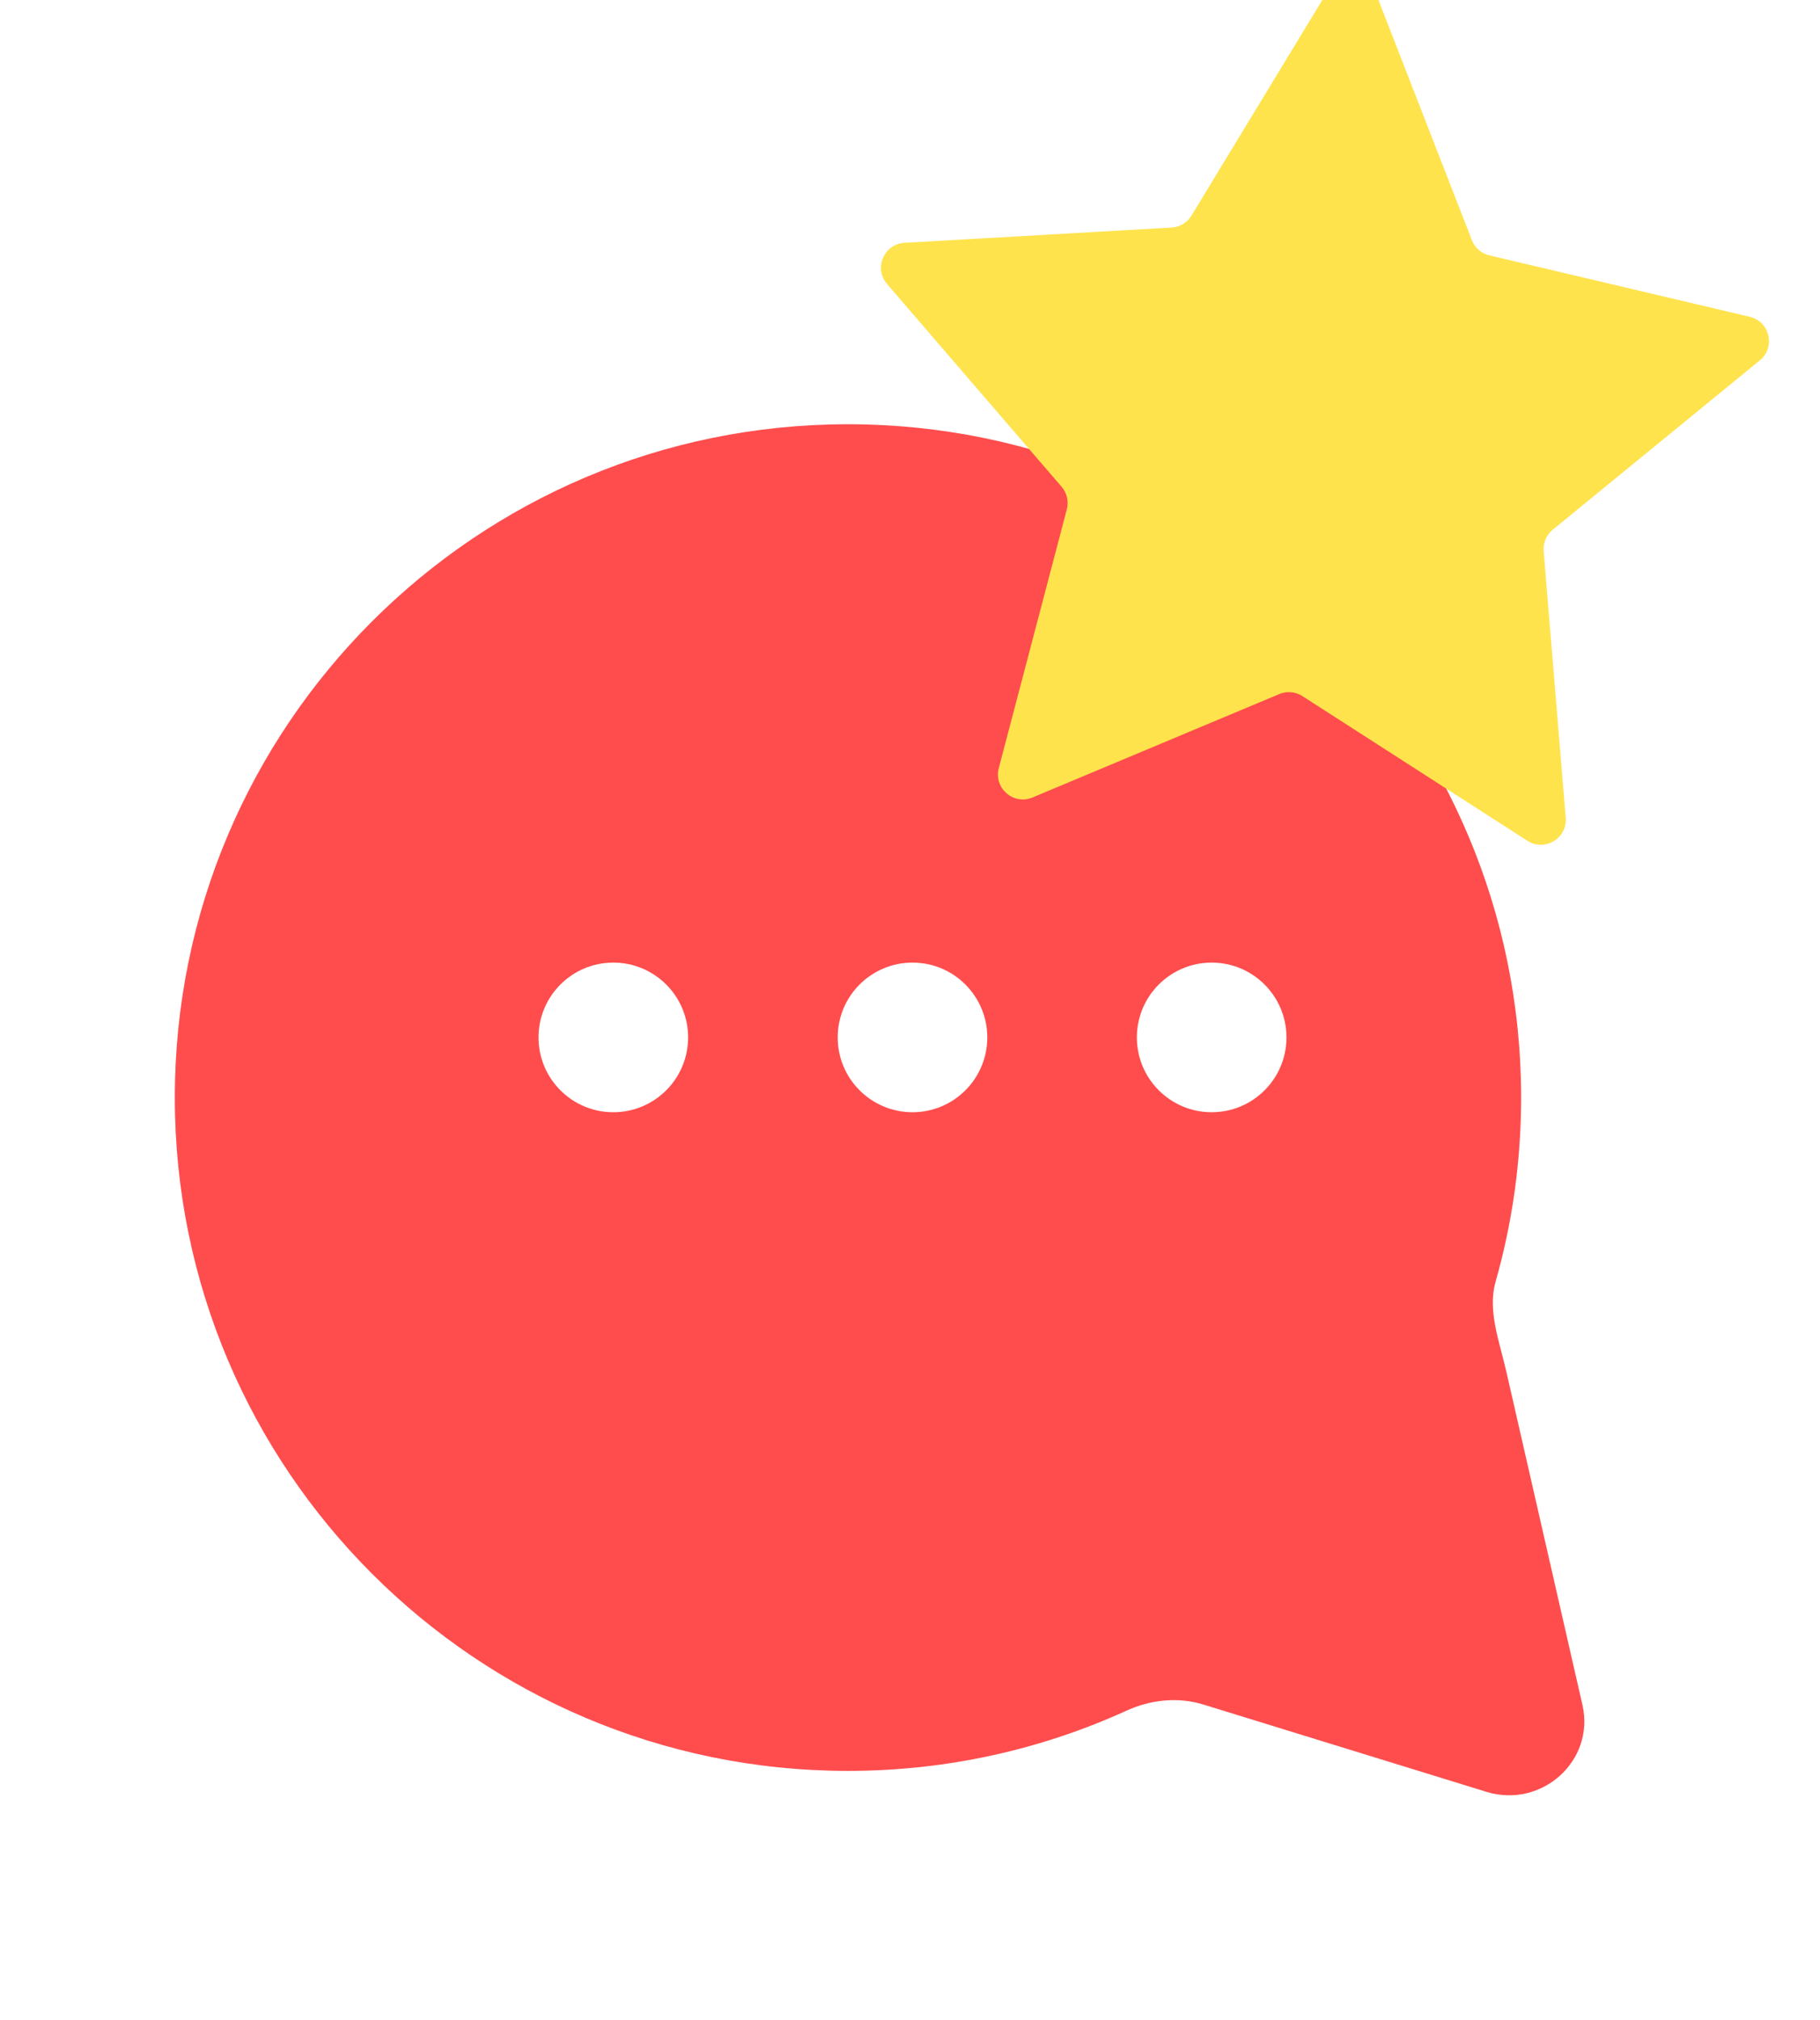 <svg width="73" height="81" viewBox="0 0 73 81" fill="none" xmlns="http://www.w3.org/2000/svg">
<g filter="url(#filter0_dii_10846_60254)">
<path d="M35 14C49.912 14 62 26.088 62 41C62 43.563 61.642 46.043 60.974 48.392C60.648 49.541 61.133 50.791 61.399 51.955L64.46 65.356C64.97 67.59 62.828 69.524 60.603 68.838L49.255 65.339C48.237 65.025 47.142 65.143 46.174 65.584C42.769 67.135 38.986 68 35 68C20.088 68 8 55.912 8 41C8 26.088 20.088 14 35 14Z" fill="#FF4D4D"/>
</g>
<g filter="url(#filter1_ii_10846_60254)">
<path d="M52.027 11.779C52.189 10.967 53.212 10.692 53.759 11.315L56.802 14.783C57.019 15.03 57.344 15.155 57.671 15.116L62.252 14.576C63.075 14.478 63.653 15.367 63.229 16.08L60.872 20.045C60.703 20.328 60.685 20.676 60.823 20.975L62.753 25.165C63.1 25.918 62.433 26.741 61.624 26.559L57.124 25.542C56.803 25.469 56.467 25.559 56.225 25.783L52.837 28.913C52.228 29.476 51.238 29.096 51.162 28.271L50.739 23.677C50.709 23.349 50.519 23.057 50.232 22.896L46.207 20.641C45.484 20.235 45.54 19.177 46.301 18.85L50.539 17.027C50.842 16.897 51.061 16.627 51.125 16.304L52.027 11.779Z" fill="#FFE34D"/>
</g>
<g filter="url(#filter2_ii_10846_60254)">
<path d="M56.667 8.838C57.214 8.215 58.237 8.49 58.399 9.302L59.563 15.142C59.627 15.465 59.846 15.735 60.148 15.865L65.618 18.217C66.38 18.545 66.435 19.603 65.712 20.008L60.518 22.919C60.231 23.08 60.041 23.372 60.011 23.7L59.465 29.629C59.389 30.454 58.399 30.834 57.79 30.272L53.417 26.231C53.175 26.008 52.839 25.918 52.518 25.991L46.71 27.303C45.901 27.485 45.234 26.662 45.581 25.909L48.072 20.501C48.21 20.202 48.192 19.854 48.024 19.572L44.981 14.453C44.557 13.741 45.135 12.852 45.958 12.949L51.871 13.647C52.198 13.686 52.523 13.561 52.74 13.314L56.667 8.838Z" fill="#FFE34D"/>
</g>
<g filter="url(#filter3_ii_10846_60254)">
<path d="M55.358 1.475C55.789 0.767 56.844 0.859 57.145 1.631L61.037 11.63C61.156 11.937 61.419 12.165 61.739 12.241L72.182 14.703C72.989 14.893 73.227 15.926 72.586 16.451L64.279 23.242C64.024 23.45 63.888 23.77 63.915 24.098L64.801 34.791C64.869 35.617 63.961 36.163 63.263 35.715L54.238 29.913C53.961 29.735 53.614 29.705 53.31 29.832L43.415 33.978C42.65 34.298 41.85 33.603 42.061 32.802L44.79 22.425C44.873 22.107 44.795 21.767 44.58 21.518L37.579 13.388C37.038 12.76 37.452 11.784 38.28 11.737L48.992 11.125C49.32 11.107 49.619 10.927 49.789 10.646L55.358 1.475Z" fill="#FFE34D"/>
</g>
<g filter="url(#filter4_ii_10846_60254)">
<circle cx="24" cy="41" r="3" fill="white"/>
</g>
<g filter="url(#filter5_ii_10846_60254)">
<circle cx="36" cy="41" r="3" fill="white"/>
</g>
<g filter="url(#filter6_ii_10846_60254)">
<circle cx="48" cy="41" r="3" fill="white"/>
</g>
<defs>
<filter id="filter0_dii_10846_60254" x="0" y="10" width="72.536" height="70.978" filterUnits="userSpaceOnUse" color-interpolation-filters="sRGB">
<feFlood flood-opacity="0" result="BackgroundImageFix"/>
<feColorMatrix in="SourceAlpha" type="matrix" values="0 0 0 0 0 0 0 0 0 0 0 0 0 0 0 0 0 0 127 0" result="hardAlpha"/>
<feOffset dy="4"/>
<feGaussianBlur stdDeviation="4"/>
<feComposite in2="hardAlpha" operator="out"/>
<feColorMatrix type="matrix" values="0 0 0 0 1 0 0 0 0 0.302 0 0 0 0 0.302 0 0 0 0.1 0"/>
<feBlend mode="normal" in2="BackgroundImageFix" result="effect1_dropShadow_10846_60254"/>
<feBlend mode="normal" in="SourceGraphic" in2="effect1_dropShadow_10846_60254" result="shape"/>
<feColorMatrix in="SourceAlpha" type="matrix" values="0 0 0 0 0 0 0 0 0 0 0 0 0 0 0 0 0 0 127 0" result="hardAlpha"/>
<feOffset dx="-2.988" dy="-2.988"/>
<feGaussianBlur stdDeviation="1.494"/>
<feComposite in2="hardAlpha" operator="arithmetic" k2="-1" k3="1"/>
<feColorMatrix type="matrix" values="0 0 0 0 0.858 0 0 0 0 0.254 0 0 0 0 0.254 0 0 0 1 0"/>
<feBlend mode="normal" in2="shape" result="effect2_innerShadow_10846_60254"/>
<feColorMatrix in="SourceAlpha" type="matrix" values="0 0 0 0 0 0 0 0 0 0 0 0 0 0 0 0 0 0 127 0" result="hardAlpha"/>
<feOffset dx="2" dy="2"/>
<feGaussianBlur stdDeviation="2"/>
<feComposite in2="hardAlpha" operator="arithmetic" k2="-1" k3="1"/>
<feColorMatrix type="matrix" values="0 0 0 0 1 0 0 0 0 1 0 0 0 0 1 0 0 0 0.5 0"/>
<feBlend mode="normal" in2="effect2_innerShadow_10846_60254" result="effect3_innerShadow_10846_60254"/>
</filter>
<filter id="filter1_ii_10846_60254" x="41.696" y="6.974" width="23.675" height="24.207" filterUnits="userSpaceOnUse" color-interpolation-filters="sRGB">
<feFlood flood-opacity="0" result="BackgroundImageFix"/>
<feBlend mode="normal" in="SourceGraphic" in2="BackgroundImageFix" result="shape"/>
<feColorMatrix in="SourceAlpha" type="matrix" values="0 0 0 0 0 0 0 0 0 0 0 0 0 0 0 0 0 0 127 0" result="hardAlpha"/>
<feOffset dx="-4" dy="-4"/>
<feGaussianBlur stdDeviation="3"/>
<feComposite in2="hardAlpha" operator="arithmetic" k2="-1" k3="1"/>
<feColorMatrix type="matrix" values="0 0 0 0 0.994 0 0 0 0 0.678 0 0 0 0 0.092 0 0 0 1 0"/>
<feBlend mode="normal" in2="shape" result="effect1_innerShadow_10846_60254"/>
<feColorMatrix in="SourceAlpha" type="matrix" values="0 0 0 0 0 0 0 0 0 0 0 0 0 0 0 0 0 0 127 0" result="hardAlpha"/>
<feOffset dx="2" dy="2"/>
<feGaussianBlur stdDeviation="3"/>
<feComposite in2="hardAlpha" operator="arithmetic" k2="-1" k3="1"/>
<feColorMatrix type="matrix" values="0 0 0 0 1 0 0 0 0 0.941 0 0 0 0 0.643 0 0 0 0.65 0"/>
<feBlend mode="normal" in2="effect1_innerShadow_10846_60254" result="effect2_innerShadow_10846_60254"/>
</filter>
<filter id="filter2_ii_10846_60254" x="40.838" y="4.497" width="27.385" height="28.042" filterUnits="userSpaceOnUse" color-interpolation-filters="sRGB">
<feFlood flood-opacity="0" result="BackgroundImageFix"/>
<feBlend mode="normal" in="SourceGraphic" in2="BackgroundImageFix" result="shape"/>
<feColorMatrix in="SourceAlpha" type="matrix" values="0 0 0 0 0 0 0 0 0 0 0 0 0 0 0 0 0 0 127 0" result="hardAlpha"/>
<feOffset dx="-4" dy="-4"/>
<feGaussianBlur stdDeviation="3"/>
<feComposite in2="hardAlpha" operator="arithmetic" k2="-1" k3="1"/>
<feColorMatrix type="matrix" values="0 0 0 0 0.994 0 0 0 0 0.678 0 0 0 0 0.092 0 0 0 1 0"/>
<feBlend mode="normal" in2="shape" result="effect1_innerShadow_10846_60254"/>
<feColorMatrix in="SourceAlpha" type="matrix" values="0 0 0 0 0 0 0 0 0 0 0 0 0 0 0 0 0 0 127 0" result="hardAlpha"/>
<feOffset dx="2" dy="2"/>
<feGaussianBlur stdDeviation="3"/>
<feComposite in2="hardAlpha" operator="arithmetic" k2="-1" k3="1"/>
<feColorMatrix type="matrix" values="0 0 0 0 1 0 0 0 0 0.941 0 0 0 0 0.643 0 0 0 0.65 0"/>
<feBlend mode="normal" in2="effect1_innerShadow_10846_60254" result="effect2_innerShadow_10846_60254"/>
</filter>
<filter id="filter3_ii_10846_60254" x="33.335" y="-3.006" width="41.618" height="40.882" filterUnits="userSpaceOnUse" color-interpolation-filters="sRGB">
<feFlood flood-opacity="0" result="BackgroundImageFix"/>
<feBlend mode="normal" in="SourceGraphic" in2="BackgroundImageFix" result="shape"/>
<feColorMatrix in="SourceAlpha" type="matrix" values="0 0 0 0 0 0 0 0 0 0 0 0 0 0 0 0 0 0 127 0" result="hardAlpha"/>
<feOffset dx="-4" dy="-4"/>
<feGaussianBlur stdDeviation="3"/>
<feComposite in2="hardAlpha" operator="arithmetic" k2="-1" k3="1"/>
<feColorMatrix type="matrix" values="0 0 0 0 0.994 0 0 0 0 0.678 0 0 0 0 0.092 0 0 0 1 0"/>
<feBlend mode="normal" in2="shape" result="effect1_innerShadow_10846_60254"/>
<feColorMatrix in="SourceAlpha" type="matrix" values="0 0 0 0 0 0 0 0 0 0 0 0 0 0 0 0 0 0 127 0" result="hardAlpha"/>
<feOffset dx="2" dy="2"/>
<feGaussianBlur stdDeviation="3"/>
<feComposite in2="hardAlpha" operator="arithmetic" k2="-1" k3="1"/>
<feColorMatrix type="matrix" values="0 0 0 0 1 0 0 0 0 0.941 0 0 0 0 0.643 0 0 0 0.65 0"/>
<feBlend mode="normal" in2="effect1_innerShadow_10846_60254" result="effect2_innerShadow_10846_60254"/>
</filter>
<filter id="filter4_ii_10846_60254" x="20" y="37" width="8.6" height="8.6" filterUnits="userSpaceOnUse" color-interpolation-filters="sRGB">
<feFlood flood-opacity="0" result="BackgroundImageFix"/>
<feBlend mode="normal" in="SourceGraphic" in2="BackgroundImageFix" result="shape"/>
<feColorMatrix in="SourceAlpha" type="matrix" values="0 0 0 0 0 0 0 0 0 0 0 0 0 0 0 0 0 0 127 0" result="hardAlpha"/>
<feOffset dx="1.6" dy="1.6"/>
<feGaussianBlur stdDeviation="1.6"/>
<feComposite in2="hardAlpha" operator="arithmetic" k2="-1" k3="1"/>
<feColorMatrix type="matrix" values="0 0 0 0 1 0 0 0 0 1 0 0 0 0 1 0 0 0 1 0"/>
<feBlend mode="normal" in2="shape" result="effect1_innerShadow_10846_60254"/>
<feColorMatrix in="SourceAlpha" type="matrix" values="0 0 0 0 0 0 0 0 0 0 0 0 0 0 0 0 0 0 127 0" result="hardAlpha"/>
<feOffset dx="-1" dy="-1"/>
<feGaussianBlur stdDeviation="2.5"/>
<feComposite in2="hardAlpha" operator="arithmetic" k2="-1" k3="1"/>
<feColorMatrix type="matrix" values="0 0 0 0 0.808 0 0 0 0 0.831 0 0 0 0 0.855 0 0 0 1 0"/>
<feBlend mode="normal" in2="effect1_innerShadow_10846_60254" result="effect2_innerShadow_10846_60254"/>
</filter>
<filter id="filter5_ii_10846_60254" x="32" y="37" width="8.6" height="8.6" filterUnits="userSpaceOnUse" color-interpolation-filters="sRGB">
<feFlood flood-opacity="0" result="BackgroundImageFix"/>
<feBlend mode="normal" in="SourceGraphic" in2="BackgroundImageFix" result="shape"/>
<feColorMatrix in="SourceAlpha" type="matrix" values="0 0 0 0 0 0 0 0 0 0 0 0 0 0 0 0 0 0 127 0" result="hardAlpha"/>
<feOffset dx="1.6" dy="1.6"/>
<feGaussianBlur stdDeviation="1.6"/>
<feComposite in2="hardAlpha" operator="arithmetic" k2="-1" k3="1"/>
<feColorMatrix type="matrix" values="0 0 0 0 1 0 0 0 0 1 0 0 0 0 1 0 0 0 1 0"/>
<feBlend mode="normal" in2="shape" result="effect1_innerShadow_10846_60254"/>
<feColorMatrix in="SourceAlpha" type="matrix" values="0 0 0 0 0 0 0 0 0 0 0 0 0 0 0 0 0 0 127 0" result="hardAlpha"/>
<feOffset dx="-1" dy="-1"/>
<feGaussianBlur stdDeviation="2.5"/>
<feComposite in2="hardAlpha" operator="arithmetic" k2="-1" k3="1"/>
<feColorMatrix type="matrix" values="0 0 0 0 0.808 0 0 0 0 0.831 0 0 0 0 0.855 0 0 0 1 0"/>
<feBlend mode="normal" in2="effect1_innerShadow_10846_60254" result="effect2_innerShadow_10846_60254"/>
</filter>
<filter id="filter6_ii_10846_60254" x="44" y="37" width="8.6" height="8.6" filterUnits="userSpaceOnUse" color-interpolation-filters="sRGB">
<feFlood flood-opacity="0" result="BackgroundImageFix"/>
<feBlend mode="normal" in="SourceGraphic" in2="BackgroundImageFix" result="shape"/>
<feColorMatrix in="SourceAlpha" type="matrix" values="0 0 0 0 0 0 0 0 0 0 0 0 0 0 0 0 0 0 127 0" result="hardAlpha"/>
<feOffset dx="1.6" dy="1.6"/>
<feGaussianBlur stdDeviation="1.6"/>
<feComposite in2="hardAlpha" operator="arithmetic" k2="-1" k3="1"/>
<feColorMatrix type="matrix" values="0 0 0 0 1 0 0 0 0 1 0 0 0 0 1 0 0 0 1 0"/>
<feBlend mode="normal" in2="shape" result="effect1_innerShadow_10846_60254"/>
<feColorMatrix in="SourceAlpha" type="matrix" values="0 0 0 0 0 0 0 0 0 0 0 0 0 0 0 0 0 0 127 0" result="hardAlpha"/>
<feOffset dx="-1" dy="-1"/>
<feGaussianBlur stdDeviation="2.5"/>
<feComposite in2="hardAlpha" operator="arithmetic" k2="-1" k3="1"/>
<feColorMatrix type="matrix" values="0 0 0 0 0.808 0 0 0 0 0.831 0 0 0 0 0.855 0 0 0 1 0"/>
<feBlend mode="normal" in2="effect1_innerShadow_10846_60254" result="effect2_innerShadow_10846_60254"/>
</filter>
</defs>
</svg>

